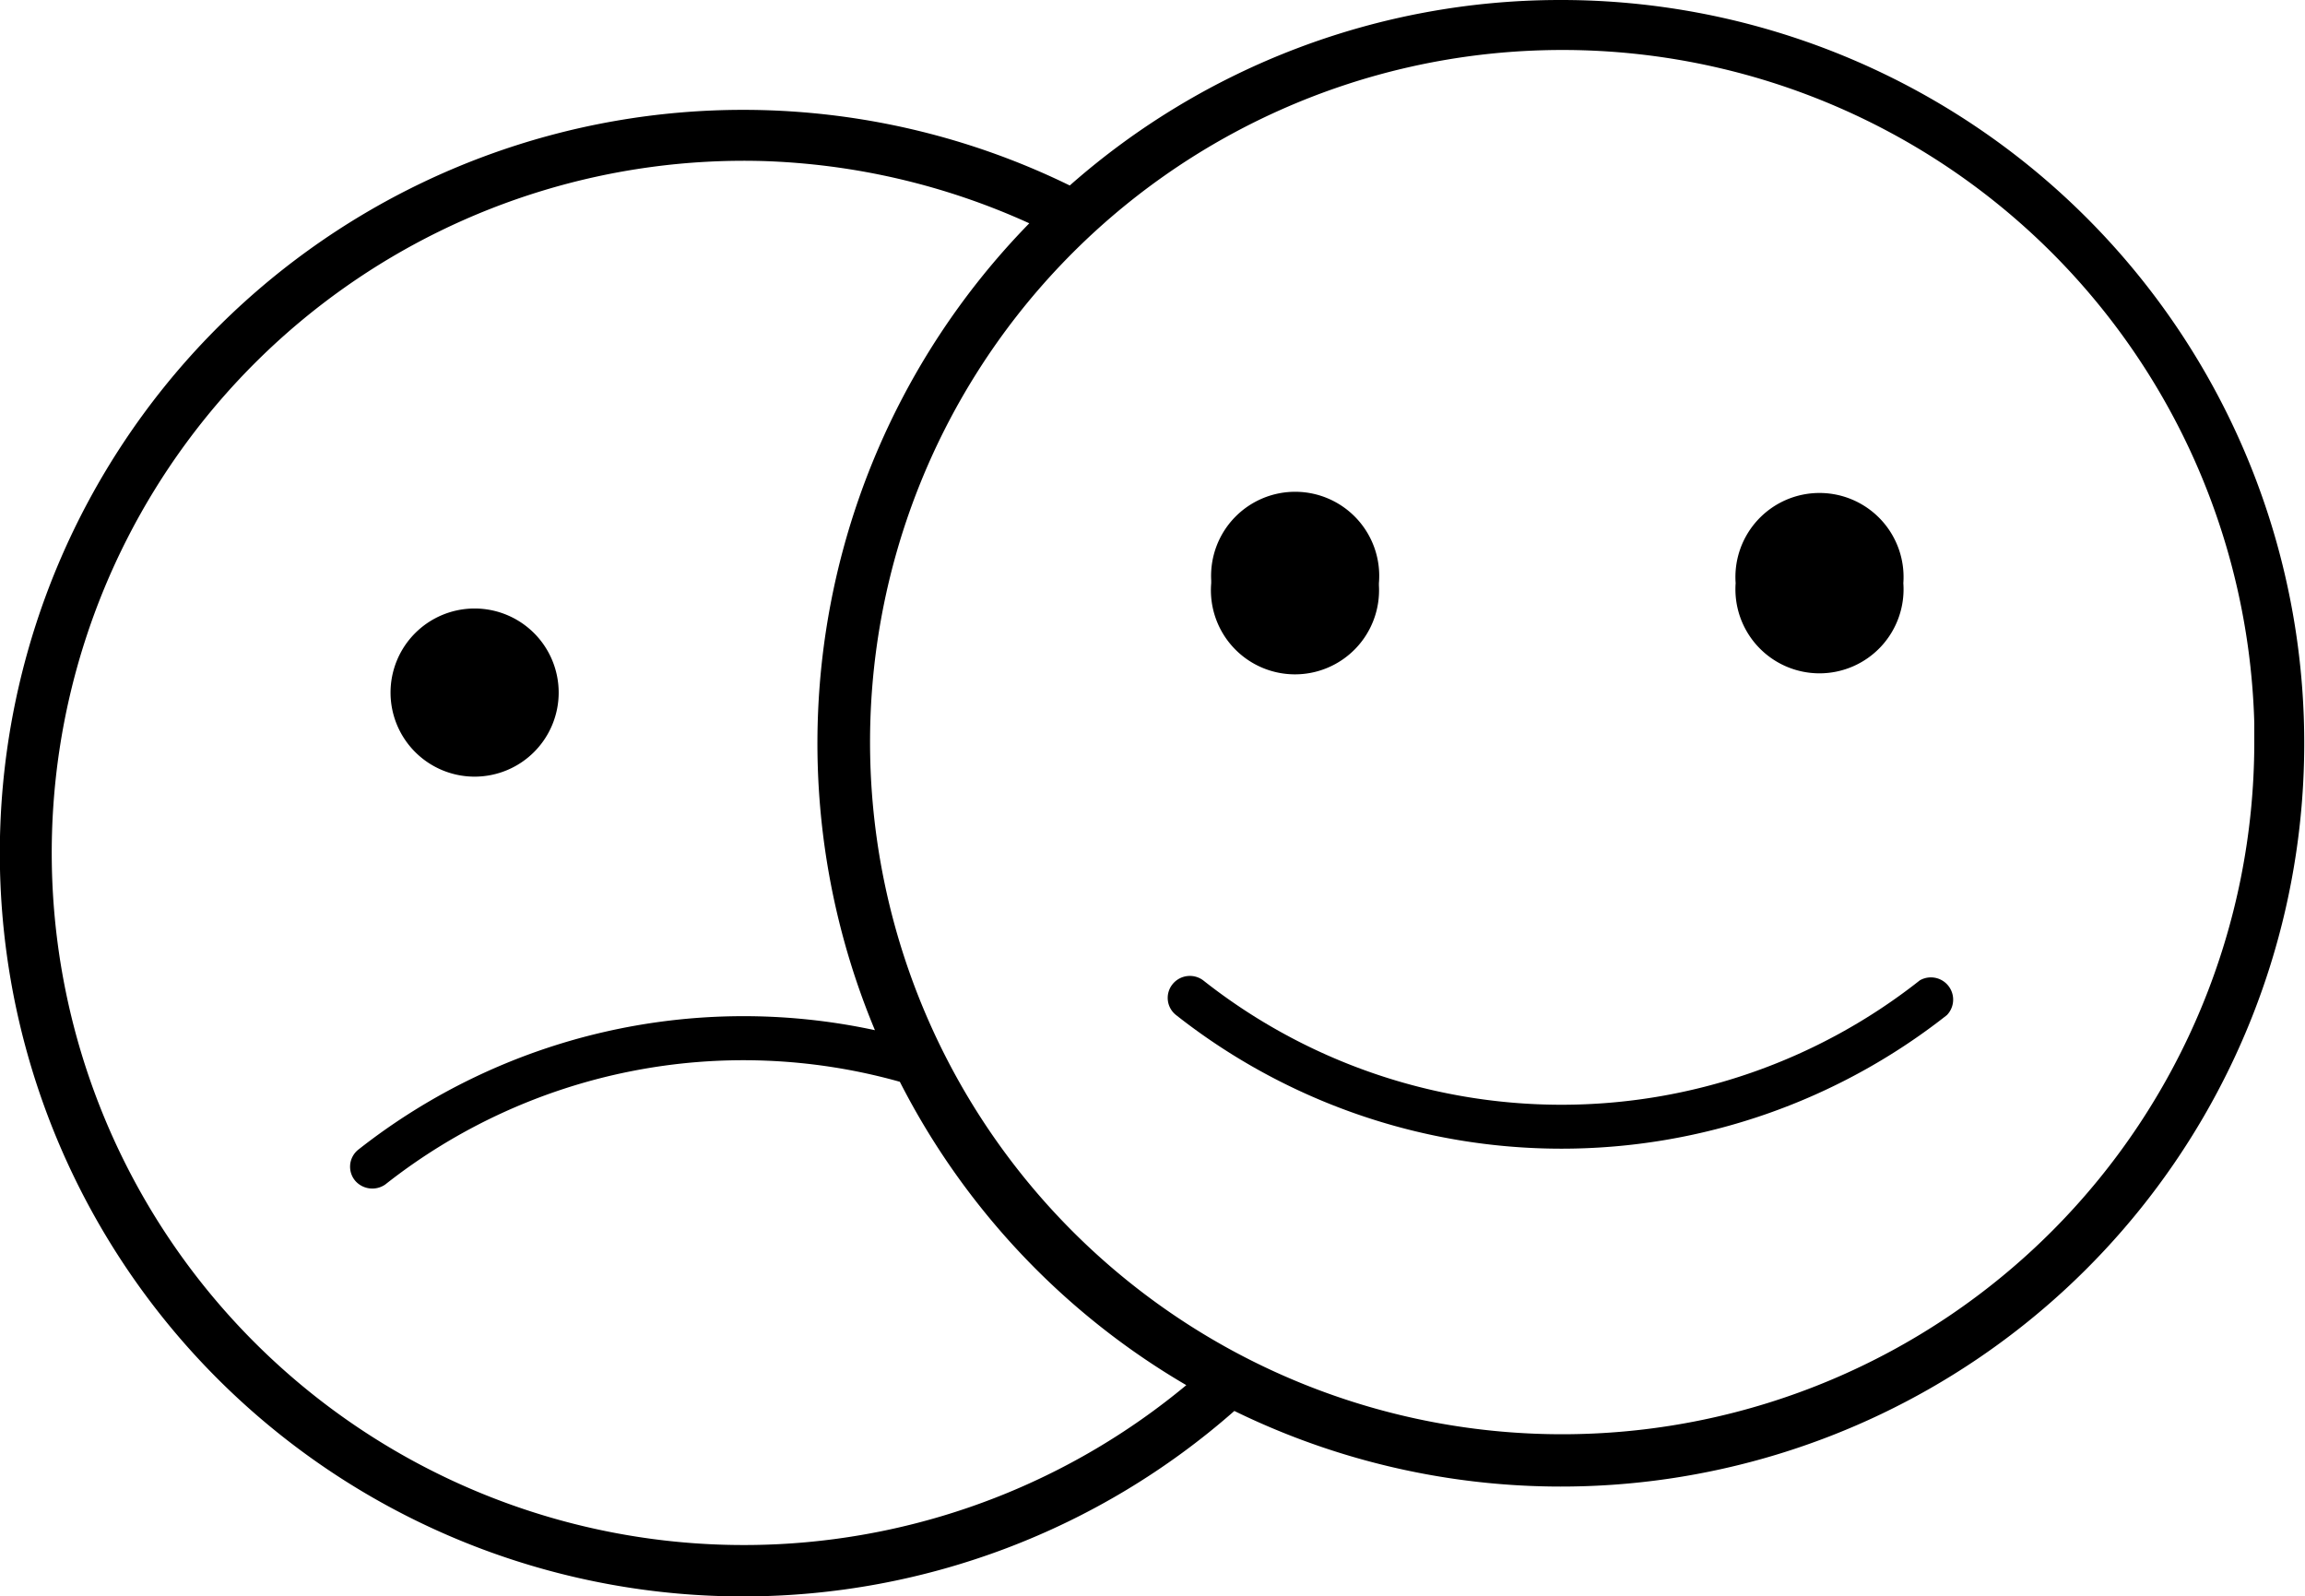 <svg xmlns="http://www.w3.org/2000/svg" viewBox="0 0 51.82 35.89"><g id="Layer_2" data-name="Layer 2"><g id="Make_Believe" data-name="Make Believe"><g id="Layer_1-2" data-name="Layer 1"><path d="M35.05,0a16.67,16.67,0,0,0-11,4.17,16.71,16.71,0,1,0,3.7,27.55A16.71,16.71,0,1,0,35.05,0Zm-.37,1.13a15.56,15.56,0,0,1,16,15.13v.45a15.56,15.56,0,1,1-16-15.58ZM17.14,3.62a15.64,15.64,0,0,1,6,1.4,16.73,16.73,0,0,0-3.47,18.14A14,14,0,0,0,8.05,25.85a.49.49,0,0,0-.06.7.51.51,0,0,0,.67.08,13,13,0,0,1,11.57-2.31,16.66,16.66,0,0,0,6.44,6.82A15.56,15.56,0,1,1,17.14,3.62Z"/><path d="M12.56,15.57a1.89,1.89,0,1,0-1.88,1.89A1.89,1.89,0,0,0,12.56,15.57Z"/><path d="M42.79,13.11a1.89,1.89,0,1,0-3.77,0v0a1.89,1.89,0,1,0,3.77,0Z"/><path d="M31,13.11a1.89,1.89,0,1,0-3.77-.06v.06a1.89,1.89,0,1,0,3.77.05Z"/><path d="M26.44,22.82a14,14,0,0,0,17.33,0,.5.5,0,0,0-.61-.78,13,13,0,0,1-16.11,0,.5.5,0,0,0-.7.1A.49.49,0,0,0,26.44,22.82Z"/></g></g></g></svg>